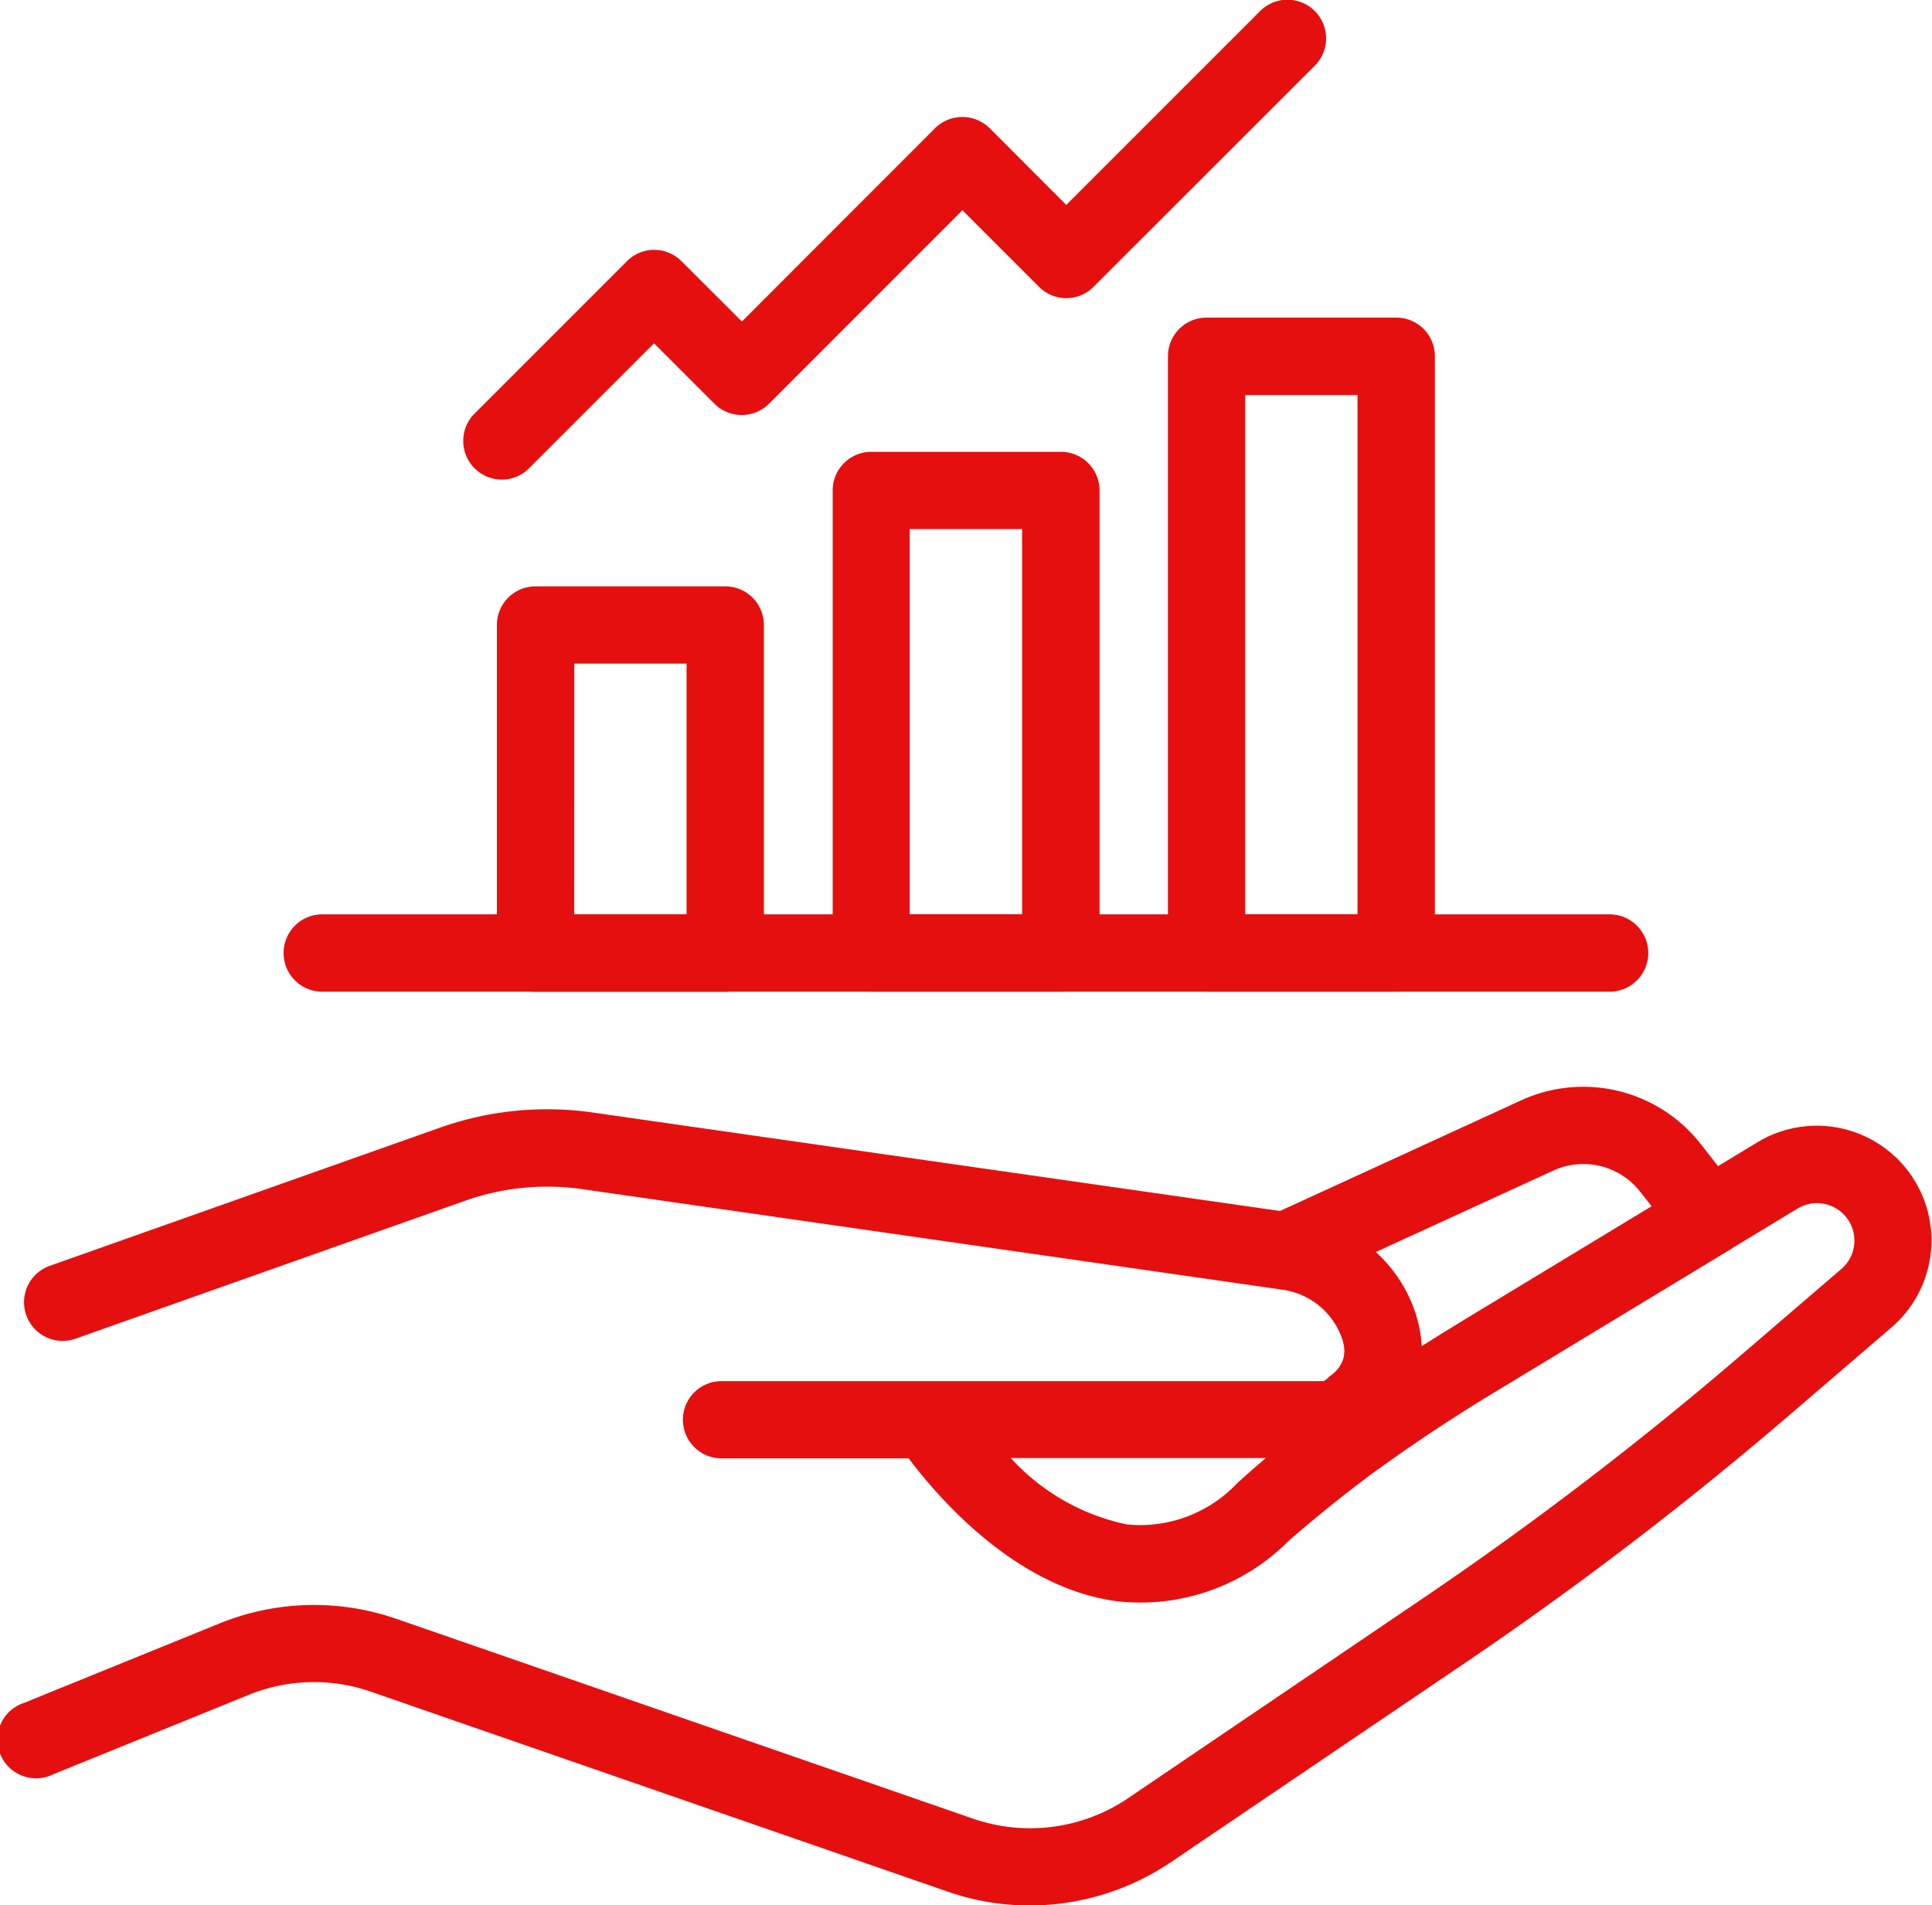 <svg xmlns="http://www.w3.org/2000/svg" width="40.562" height="40" viewBox="0 0 40.562 40">
  <g id="icn" transform="translate(-407.316 -254.524)">
    <g id="Group_6233" data-name="Group 6233" transform="translate(407.316 277.334)">
      <g id="Group_6231" data-name="Group 6231" transform="translate(26.186)">
        <path id="Path_8873" data-name="Path 8873" d="M420.743,272.476a.82.82,0,0,1-.409-.11.808.808,0,0,1-.4-.737l.03-.7a.82.82,0,0,1,.295-.587.639.639,0,0,0,.243-.786v0a1.553,1.553,0,0,0-1.3-1.027.813.813,0,0,1-.222-1.542l5.268-2.417a3.131,3.131,0,0,1,3.792.926l.8,1.022a.814.814,0,0,1-.22,1.193l-4.662,2.824c-1.006.608-1.876,1.179-2.66,1.745l-.126.08A.8.8,0,0,1,420.743,272.476Zm1.31-3.4a2.578,2.578,0,0,1,.117.657c.3-.194.618-.388.948-.59L427,266.791l-.236-.3a1.513,1.513,0,0,0-1.834-.449l-3.722,1.708a2.99,2.99,0,0,1,.847,1.326Z" transform="translate(-418.509 -264.274)" fill="#e60f0f"/>
      </g>
      <g id="Group_6232" data-name="Group 6232" transform="translate(0 0.469)">
        <path id="Path_8874" data-name="Path 8874" d="M428.938,281.2a5.218,5.218,0,0,1-1.717-.288l-12.118-4.2a3.639,3.639,0,0,0-2.569.068l-4.1,1.666a.812.812,0,1,1-.611-1.5l4.1-1.666a5.272,5.272,0,0,1,3.708-.1l12.121,4.2a3.668,3.668,0,0,0,3.242-.428l6.209-4.209a73.76,73.76,0,0,0,6.625-5.062l2.15-1.846a.786.786,0,0,0-.919-1.268l-6.108,3.7a29.641,29.641,0,0,0-4.574,3.273,4.393,4.393,0,0,1-3.614,1.273c-2.127-.283-3.755-2.183-4.37-3h-3.9a.811.811,0,1,1,0-1.621h12.614c.508-.325.47-.622.384-.9a1.553,1.553,0,0,0-1.3-1.027l-14.659-2.105a5.179,5.179,0,0,0-2.44.241l-8.19,2.9a.811.811,0,0,1-.54-1.53l8.19-2.9a6.752,6.752,0,0,1,3.212-.318l14.659,2.1a3.185,3.185,0,0,1,2.618,2.159,2.639,2.639,0,0,1,.119.65q.484-.305.945-.585l6.108-3.7a2.408,2.408,0,0,1,2.814,3.888l-2.15,1.846a75.5,75.5,0,0,1-6.77,5.175L431.9,280.29A5.3,5.3,0,0,1,428.938,281.2Zm-.4-9.393a4.55,4.55,0,0,0,2.442,1.394,2.8,2.8,0,0,0,2.307-.863c.2-.182.4-.358.606-.531Z" transform="translate(-407.316 -264.475)" fill="#e60f0f"/>
      </g>
    </g>
    <g id="Group_6240" data-name="Group 6240" transform="translate(413.27 254.524)">
      <g id="Group_6234" data-name="Group 6234" transform="translate(4.478 12.306)">
        <path id="Path_8875" data-name="Path 8875" d="M416.569,268.3h-3.982a.812.812,0,0,1-.812-.812V260.6a.812.812,0,0,1,.812-.812h3.982a.811.811,0,0,1,.812.812v6.89A.811.811,0,0,1,416.569,268.3Zm-3.17-1.624h2.358v-5.266H413.4Z" transform="translate(-411.775 -259.784)" fill="#e60f0f"/>
      </g>
      <g id="Group_6235" data-name="Group 6235" transform="translate(11.524 9.487)">
        <path id="Path_8876" data-name="Path 8876" d="M419.578,269.911H415.6a.81.81,0,0,1-.809-.812v-9.709a.81.81,0,0,1,.809-.812h3.982a.811.811,0,0,1,.812.812V269.1A.811.811,0,0,1,419.578,269.911Zm-3.17-1.624h2.36V260.2h-2.36Z" transform="translate(-414.787 -258.579)" fill="#e60f0f"/>
      </g>
      <g id="Group_6236" data-name="Group 6236" transform="translate(18.568 6.668)">
        <path id="Path_8877" data-name="Path 8877" d="M422.589,271.525h-3.982a.81.81,0,0,1-.81-.812v-12.53a.81.81,0,0,1,.81-.809h3.982a.81.81,0,0,1,.812.809v12.53A.811.811,0,0,1,422.589,271.525Zm-3.17-1.624h2.358V259h-2.358Z" transform="translate(-417.798 -257.374)" fill="#e60f0f"/>
      </g>
      <g id="Group_6237" data-name="Group 6237" transform="translate(0 19.196)">
        <path id="Path_8878" data-name="Path 8878" d="M437.7,264.353H410.673a.812.812,0,1,1,0-1.624H437.7a.812.812,0,1,1,0,1.624Z" transform="translate(-409.861 -262.729)" fill="#e60f0f"/>
      </g>
      <g id="Group_6239" data-name="Group 6239" transform="translate(3.769)">
        <g id="Group_6238" data-name="Group 6238">
          <path id="Path_8879" data-name="Path 8879" d="M412.284,264.593a.812.812,0,0,1-.573-1.385l3.2-3.2a.808.808,0,0,1,1.146,0l1.268,1.266,4.054-4.057a.815.815,0,0,1,1.149,0l1.607,1.609,4.071-4.071a.811.811,0,0,1,1.146,1.149l-4.644,4.641a.808.808,0,0,1-1.146,0l-1.607-1.607L417.894,263a.812.812,0,0,1-1.146,0l-1.268-1.268-2.622,2.622A.806.806,0,0,1,412.284,264.593Z" transform="translate(-411.472 -254.524)" fill="#e60f0f"/>
        </g>
      </g>
    </g>
  </g>
</svg>
